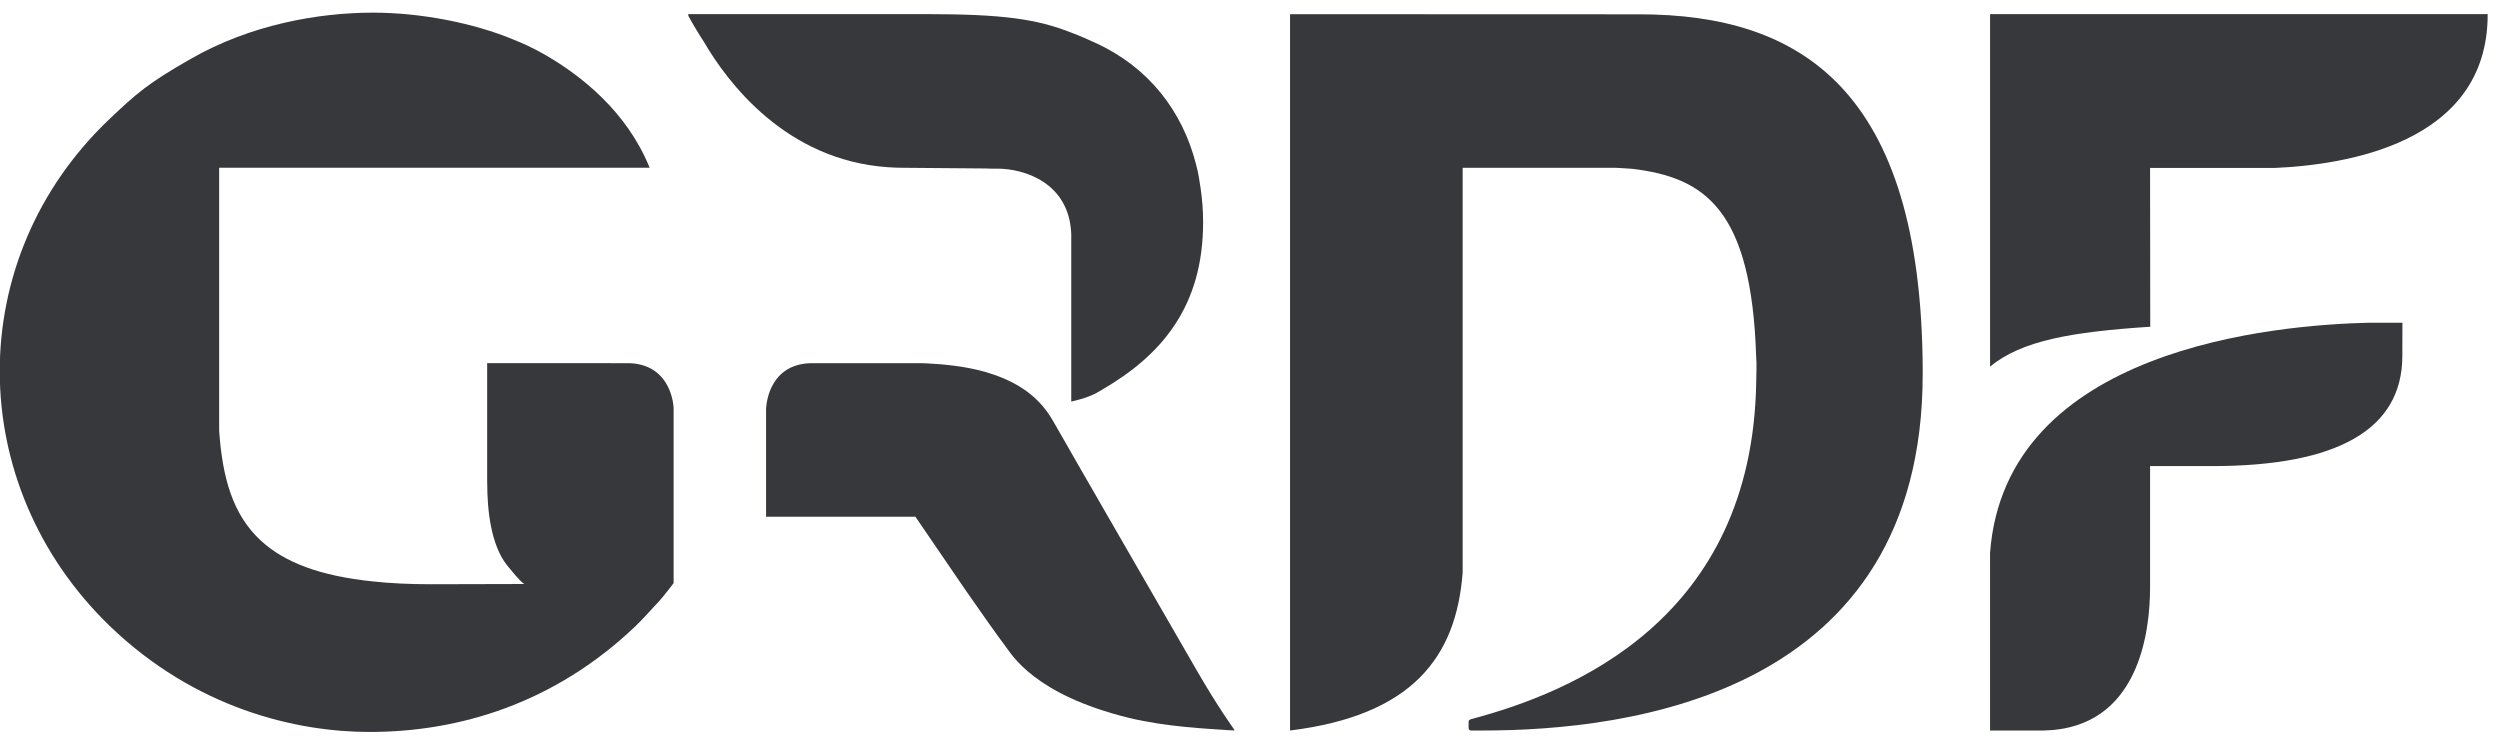 <?xml version="1.0" encoding="UTF-8"?>
<svg width="98px" height="29px" viewBox="0 0 98 29" version="1.1" xmlns="http://www.w3.org/2000/svg" xmlns:xlink="http://www.w3.org/1999/xlink">
    <!-- Generator: Sketch 61 (89581) - https://sketch.com -->
    <title>g4182</title>
    <desc>Created with Sketch.</desc>
    <g id="Demo-🕹️" stroke="none" stroke-width="1" fill="none" fill-rule="evenodd">
        <g id="hansan-home" transform="translate(-564, -1319)" fill="#37383C" fill-rule="nonzero">
            <g id="clients" transform="translate(328, 1133)">
                <g id="Gaz_Réseau_Distribution_France_logo_2015" transform="translate(234, 186)">
                    <g id="g4180" transform="translate(50.154, 25.41) scale(-1, 1) rotate(-180) translate(-50.154, -25.41) translate(0.403, 0.286)">
                        <g id="g4182-Clipped" transform="translate(0, 0)">
                            <g id="g4182" transform="translate(1.072, 21.106)">
                                <g id="g4298" transform="translate(78.536, 14.747)">
                                    <path d="M0,14.127 L0,0.311 C1.237,1.332 3.201,1.672 6.279,1.873 L6.272,8.099 L11.186,8.099 C13.771,8.216 19.518,8.99 19.506,14.127 L0,14.127 Z" id="path4300"></path>
                                </g>
                                <g id="g4302" transform="translate(78.219, 0.297)">
                                    <path d="M16.481,16.481 L15.179,16.481 C11.491,16.395 0.913,15.487 0.316,7.455 L0.316,0.495 L2.422,0.495 C6.192,0.576 6.589,4.436 6.589,6.108 L6.589,10.86 L9.019,10.86 C13.965,10.86 16.478,12.314 16.478,15.183 C16.478,15.548 16.481,16.481 16.481,16.481" id="path4304"></path>
                                </g>
                                <g id="g4306" transform="translate(50.652, 0.613)">
                                    <path d="M14.127,28.254 L0.443,28.259 L0.443,0.179 C5.213,0.769 6.957,3.033 7.209,6.371 L7.209,22.237 L13.224,22.237 C13.426,22.223 13.702,22.212 13.858,22.197 C16.711,21.856 18.53,20.602 18.714,14.845 C18.745,14.52 18.717,14.137 18.717,13.849 C18.571,4.523 11.474,1.667 7.543,0.625 L7.523,0.618 C7.476,0.598 7.442,0.574 7.442,0.527 L7.442,0.275 C7.442,0.224 7.482,0.186 7.523,0.181 L7.523,0.179 L7.536,0.179 L7.696,0.179 L7.997,0.179 C13.727,0.179 25.243,1.572 25.243,14.157 L25.243,14.387 C25.175,25.294 20.475,28.254 14.127,28.254" id="path4308"></path>
                                </g>
                                <g id="g4310" transform="translate(27.288, 13.433)">
                                    <path d="M8.633,9.418 L11.867,9.391 C12.042,9.378 12.199,9.384 12.337,9.384 C13.363,9.384 15.146,8.854 15.23,6.828 L15.23,0.254 C15.287,0.265 15.354,0.287 15.426,0.302 C15.672,0.363 15.935,0.446 16.204,0.581 C16.204,0.581 16.237,0.606 16.244,0.606 C16.277,0.624 16.311,0.647 16.353,0.668 C16.371,0.683 16.371,0.683 16.402,0.695 C16.402,0.695 16.44,0.717 16.443,0.722 C18.743,2.055 20.405,3.958 20.399,7.296 C20.399,7.745 20.364,8.179 20.304,8.595 C20.26,8.912 20.209,9.228 20.129,9.524 C19.59,11.67 18.244,13.344 16.258,14.278 C15.901,14.443 15.564,14.592 15.241,14.713 C13.87,15.25 12.581,15.442 9.485,15.442 L0.235,15.442 C0.202,15.442 0.221,15.373 0.221,15.373 C0.413,15.019 0.615,14.684 0.828,14.358 C1.756,12.765 4.034,9.726 8.02,9.442 C8.226,9.427 8.427,9.418 8.633,9.418" id="path4312"></path>
                                </g>
                                <g id="g4314" transform="translate(29.929, 0.279)">
                                    <path d="M6.279,14.912 L2.354,14.912 C0.795,14.851 0.644,13.414 0.626,13.133 L0.626,8.893 L6.48,8.893 C7.167,7.884 7.849,6.888 8.44,6.024 C9.099,5.075 9.732,4.179 9.995,3.836 C10.256,3.489 11.137,1.92 14.848,1.009 C16.343,0.644 18.017,0.582 18.645,0.532 L18.992,0.515 L18.955,0.582 C18.955,0.582 18.329,1.45 17.538,2.819 C16.75,4.184 12.626,11.324 11.873,12.652 C11.234,13.778 10.217,14.279 9.176,14.584 L9.166,14.584 C8.42,14.791 7.602,14.87 6.989,14.902 C6.914,14.905 6.844,14.912 6.769,14.912 L6.279,14.912 Z" id="path4316"></path>
                                </g>
                                <g id="g4318" transform="translate(0.105, 0.279)">
                                    <path d="M25.115,14.912 L24.354,14.912 L24.354,14.913 L19.517,14.913 L19.517,10.182 L19.52,10.182 C19.52,9.16 19.662,7.791 20.295,6.991 C20.804,6.356 20.942,6.268 20.977,6.256 L17.31,6.247 C16.474,6.247 15.72,6.283 15.048,6.356 C12.947,6.57 11.564,7.115 10.658,7.946 C9.537,8.971 9.139,10.429 9.011,12.266 L9.011,14.643 L9.011,22.573 L21.075,22.573 L21.356,22.573 L25.882,22.573 L25.882,22.584 C24.985,24.79 23.19,26.185 21.822,26.981 C21.311,27.278 20.905,27.453 20.545,27.599 C18.998,28.242 16.934,28.653 15.048,28.653 C12.9,28.653 10.24,28.186 7.895,26.84 C6.195,25.869 5.781,25.492 4.713,24.484 C-1.053,19.006 -0.996,10.148 4.716,4.616 C8.083,1.37 12.035,0.456 14.908,0.456 C18.403,0.456 22.15,1.565 25.338,4.61 C25.513,4.776 25.976,5.272 26.267,5.593 C26.462,5.812 26.649,6.063 26.826,6.291 L26.826,13.169 C26.802,13.516 26.599,14.843 25.115,14.912" id="path4320"></path>
                                </g>
                            </g>
                        </g>
                    </g>
                </g>
            </g>
        </g>
    </g>
</svg>